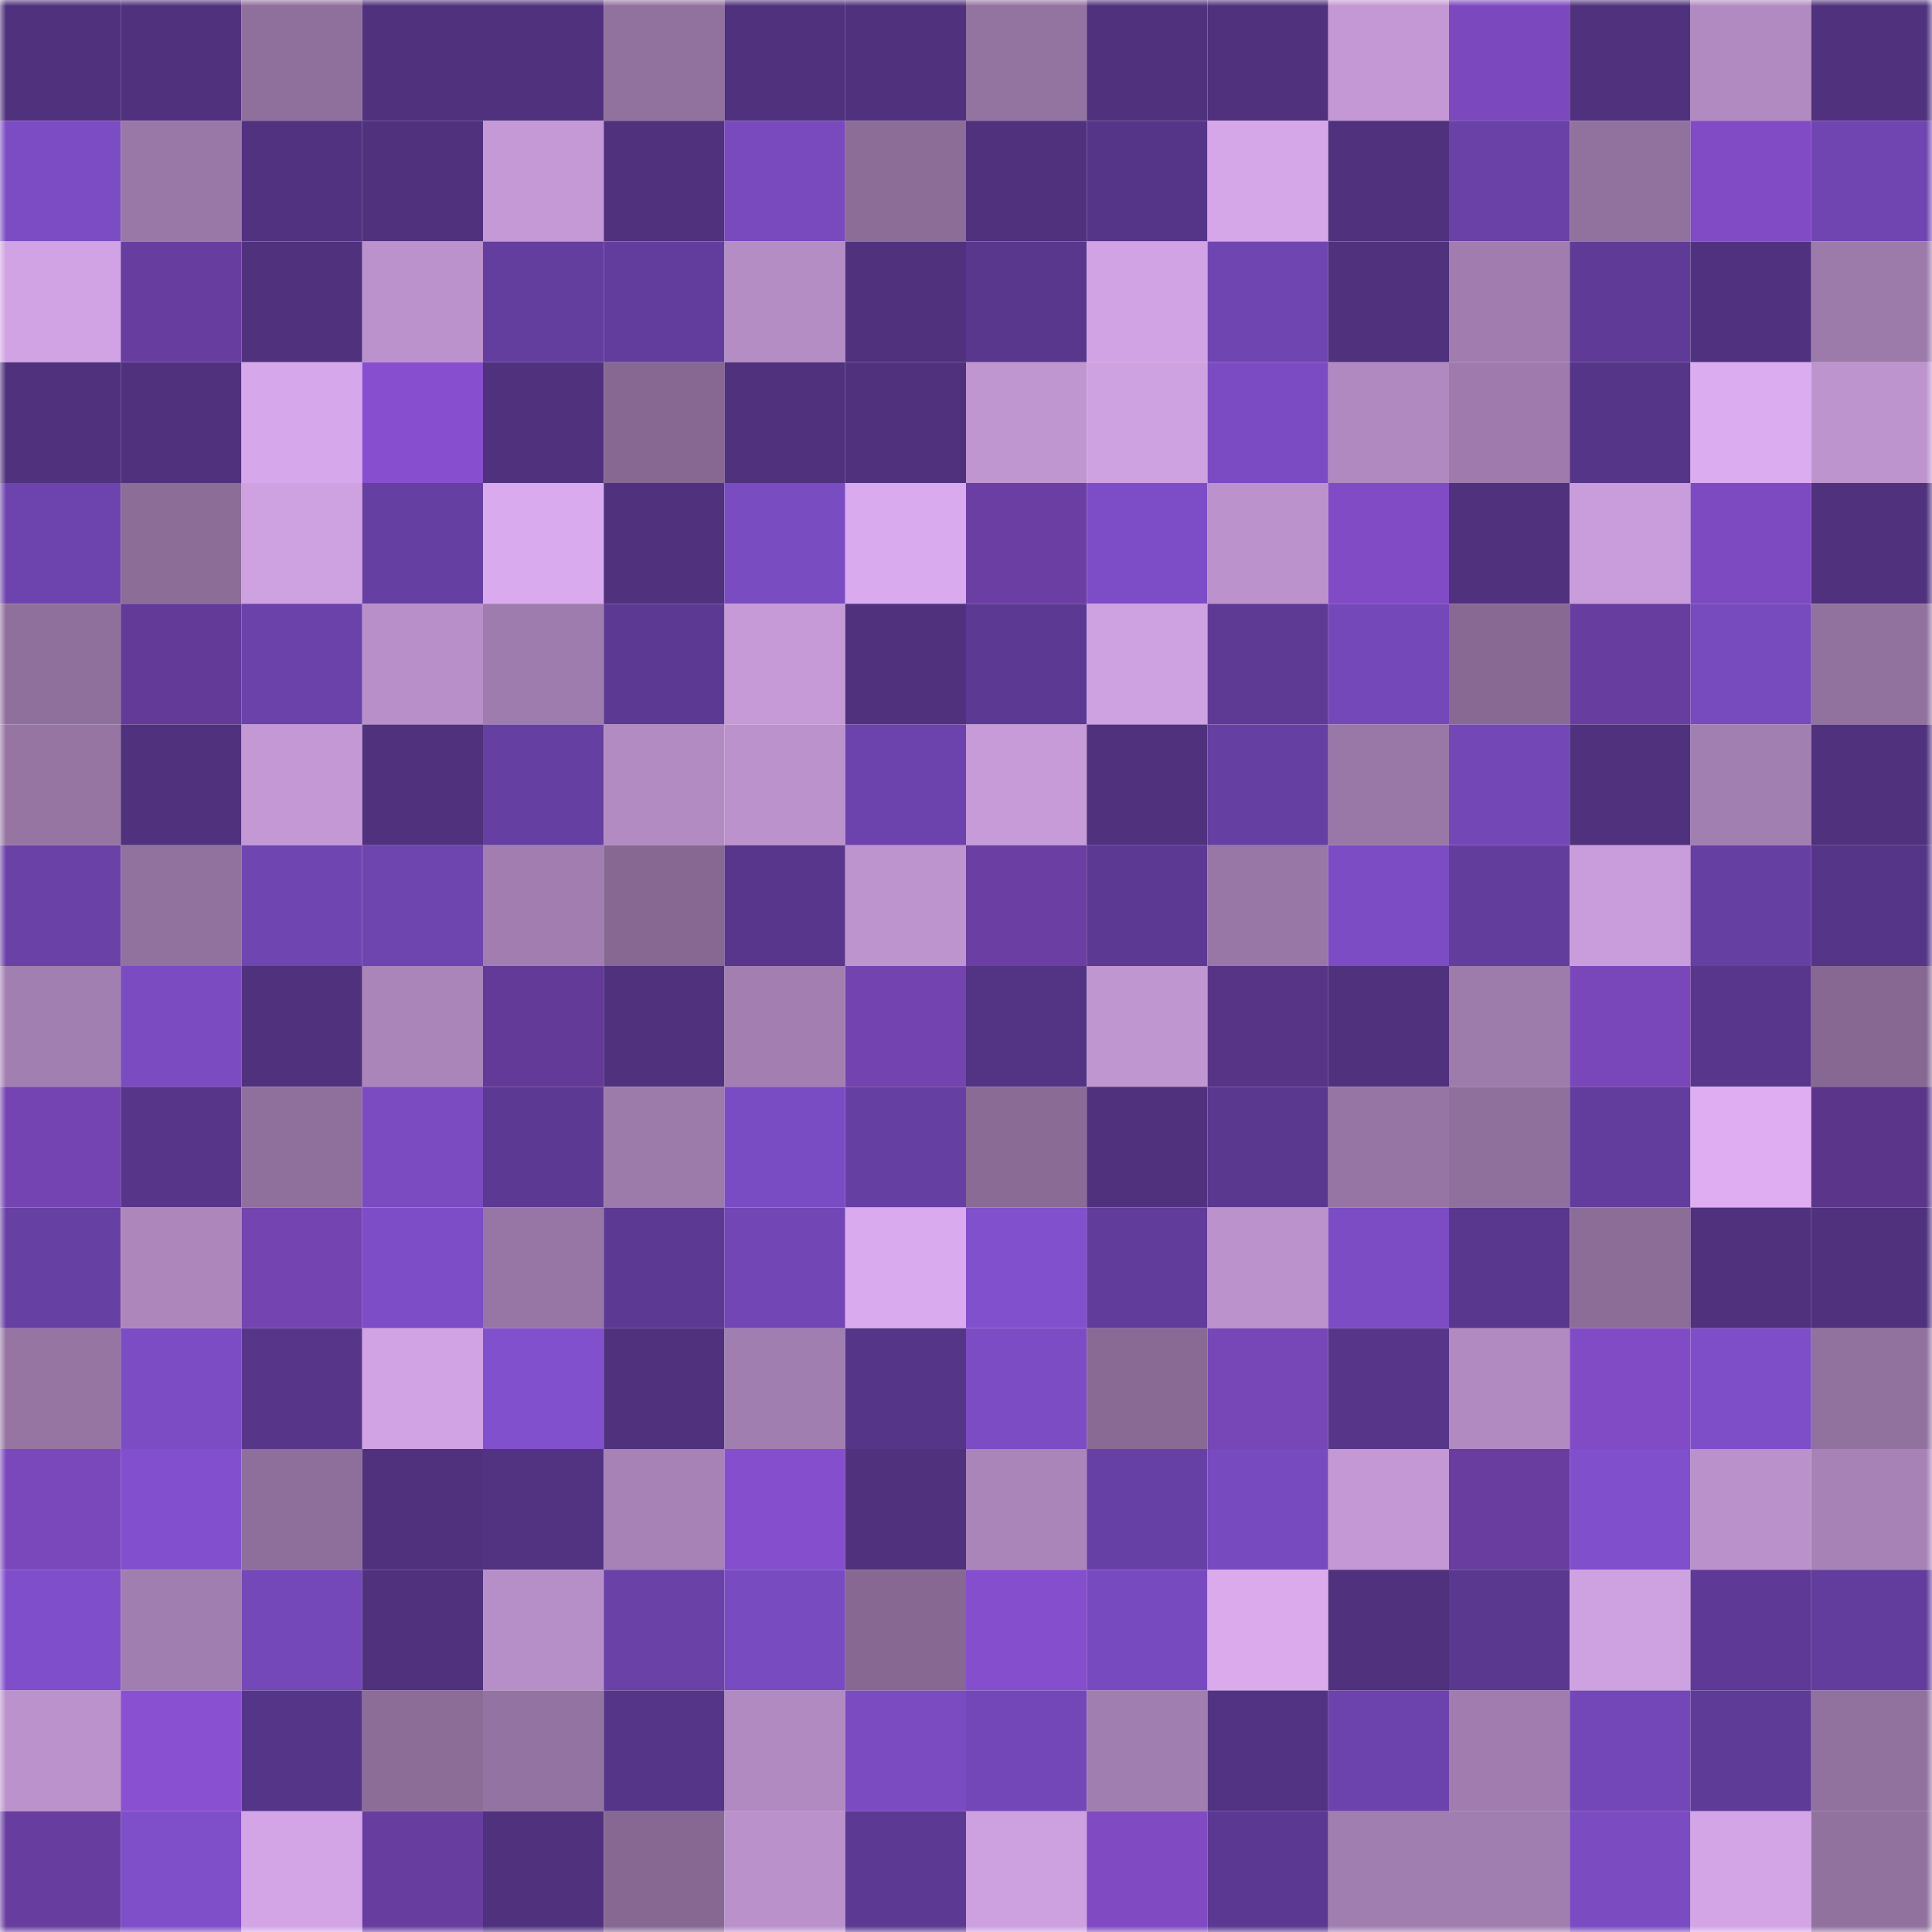 <svg viewBox="0 0 160 160" fill="none" role="img" xmlns="http://www.w3.org/2000/svg" width="240" height="240" name="farcaster%2Ccharanko"><mask id="1496910800" mask-type="alpha" maskUnits="userSpaceOnUse" x="0" y="0" width="160" height="160"><rect width="160" height="160" fill="#FFFFFF"></rect></mask><g mask="url(#1496910800)"><rect x="0" y="0" width="10" height="10" fill="#4f317d"></rect><rect x="10" y="0" width="10" height="10" fill="#4f317d"></rect><rect x="20" y="0" width="10" height="10" fill="#8f6f9b"></rect><rect x="30" y="0" width="10" height="10" fill="#4f317d"></rect><rect x="40" y="0" width="10" height="10" fill="#4f317d"></rect><rect x="50" y="0" width="10" height="10" fill="#91719e"></rect><rect x="60" y="0" width="10" height="10" fill="#4f317d"></rect><rect x="70" y="0" width="10" height="10" fill="#4f317d"></rect><rect x="80" y="0" width="10" height="10" fill="#9373a0"></rect><rect x="90" y="0" width="10" height="10" fill="#4f317d"></rect><rect x="100" y="0" width="10" height="10" fill="#4f317d"></rect><rect x="110" y="0" width="10" height="10" fill="#c398d4"></rect><rect x="120" y="0" width="10" height="10" fill="#7b48bd"></rect><rect x="130" y="0" width="10" height="10" fill="#4f317d"></rect><rect x="140" y="0" width="10" height="10" fill="#b18ac1"></rect><rect x="150" y="0" width="10" height="10" fill="#4f317d"></rect><rect x="0" y="10" width="10" height="10" fill="#7b4cc4"></rect><rect x="10" y="10" width="10" height="10" fill="#9978a7"></rect><rect x="20" y="10" width="10" height="10" fill="#513281"></rect><rect x="30" y="10" width="10" height="10" fill="#4f317d"></rect><rect x="40" y="10" width="10" height="10" fill="#c499d5"></rect><rect x="50" y="10" width="10" height="10" fill="#4f317d"></rect><rect x="60" y="10" width="10" height="10" fill="#784abe"></rect><rect x="70" y="10" width="10" height="10" fill="#8b6d98"></rect><rect x="80" y="10" width="10" height="10" fill="#4f317d"></rect><rect x="90" y="10" width="10" height="10" fill="#553588"></rect><rect x="100" y="10" width="10" height="10" fill="#d5a6e8"></rect><rect x="110" y="10" width="10" height="10" fill="#4f317d"></rect><rect x="120" y="10" width="10" height="10" fill="#6941a7"></rect><rect x="130" y="10" width="10" height="10" fill="#91719e"></rect><rect x="140" y="10" width="10" height="10" fill="#804bc4"></rect><rect x="150" y="10" width="10" height="10" fill="#7045b2"></rect><rect x="0" y="20" width="10" height="10" fill="#d1a3e4"></rect><rect x="10" y="20" width="10" height="10" fill="#683da0"></rect><rect x="20" y="20" width="10" height="10" fill="#4f317d"></rect><rect x="30" y="20" width="10" height="10" fill="#bb92cb"></rect><rect x="40" y="20" width="10" height="10" fill="#643e9f"></rect><rect x="50" y="20" width="10" height="10" fill="#633d9d"></rect><rect x="60" y="20" width="10" height="10" fill="#b58dc5"></rect><rect x="70" y="20" width="10" height="10" fill="#4f317d"></rect><rect x="80" y="20" width="10" height="10" fill="#58378d"></rect><rect x="90" y="20" width="10" height="10" fill="#d1a3e4"></rect><rect x="100" y="20" width="10" height="10" fill="#6f45b1"></rect><rect x="110" y="20" width="10" height="10" fill="#4f317d"></rect><rect x="120" y="20" width="10" height="10" fill="#a07dae"></rect><rect x="130" y="20" width="10" height="10" fill="#5f3b97"></rect><rect x="140" y="20" width="10" height="10" fill="#50317f"></rect><rect x="150" y="20" width="10" height="10" fill="#9c7aaa"></rect><rect x="0" y="30" width="10" height="10" fill="#4f317d"></rect><rect x="10" y="30" width="10" height="10" fill="#4f317d"></rect><rect x="20" y="30" width="10" height="10" fill="#d6a7ea"></rect><rect x="30" y="30" width="10" height="10" fill="#874fd0"></rect><rect x="40" y="30" width="10" height="10" fill="#4f317d"></rect><rect x="50" y="30" width="10" height="10" fill="#866892"></rect><rect x="60" y="30" width="10" height="10" fill="#4f317d"></rect><rect x="70" y="30" width="10" height="10" fill="#4f317d"></rect><rect x="80" y="30" width="10" height="10" fill="#c096d1"></rect><rect x="90" y="30" width="10" height="10" fill="#cea1e1"></rect><rect x="100" y="30" width="10" height="10" fill="#7a4bc2"></rect><rect x="110" y="30" width="10" height="10" fill="#af89bf"></rect><rect x="120" y="30" width="10" height="10" fill="#9e7bac"></rect><rect x="130" y="30" width="10" height="10" fill="#553588"></rect><rect x="140" y="30" width="10" height="10" fill="#dcacf0"></rect><rect x="150" y="30" width="10" height="10" fill="#bd94ce"></rect><rect x="0" y="40" width="10" height="10" fill="#6d44ae"></rect><rect x="10" y="40" width="10" height="10" fill="#8b6d98"></rect><rect x="20" y="40" width="10" height="10" fill="#cea1e1"></rect><rect x="30" y="40" width="10" height="10" fill="#663fa2"></rect><rect x="40" y="40" width="10" height="10" fill="#daaaee"></rect><rect x="50" y="40" width="10" height="10" fill="#4f317d"></rect><rect x="60" y="40" width="10" height="10" fill="#7a4cc2"></rect><rect x="70" y="40" width="10" height="10" fill="#d9aaed"></rect><rect x="80" y="40" width="10" height="10" fill="#6a3ea2"></rect><rect x="90" y="40" width="10" height="10" fill="#7d4dc7"></rect><rect x="100" y="40" width="10" height="10" fill="#bb92cc"></rect><rect x="110" y="40" width="10" height="10" fill="#814bc5"></rect><rect x="120" y="40" width="10" height="10" fill="#4f317d"></rect><rect x="130" y="40" width="10" height="10" fill="#c99ddb"></rect><rect x="140" y="40" width="10" height="10" fill="#7e4ac1"></rect><rect x="150" y="40" width="10" height="10" fill="#4f317d"></rect><rect x="0" y="50" width="10" height="10" fill="#8f709c"></rect><rect x="10" y="50" width="10" height="10" fill="#633a98"></rect><rect x="20" y="50" width="10" height="10" fill="#6a42a9"></rect><rect x="30" y="50" width="10" height="10" fill="#b88fc8"></rect><rect x="40" y="50" width="10" height="10" fill="#9e7cad"></rect><rect x="50" y="50" width="10" height="10" fill="#5c3992"></rect><rect x="60" y="50" width="10" height="10" fill="#c59ad7"></rect><rect x="70" y="50" width="10" height="10" fill="#4f317d"></rect><rect x="80" y="50" width="10" height="10" fill="#5c3992"></rect><rect x="90" y="50" width="10" height="10" fill="#cea1e1"></rect><rect x="100" y="50" width="10" height="10" fill="#5e3a95"></rect><rect x="110" y="50" width="10" height="10" fill="#7548ba"></rect><rect x="120" y="50" width="10" height="10" fill="#876993"></rect><rect x="130" y="50" width="10" height="10" fill="#683da0"></rect><rect x="140" y="50" width="10" height="10" fill="#774abd"></rect><rect x="150" y="50" width="10" height="10" fill="#91719e"></rect><rect x="0" y="60" width="10" height="10" fill="#9675a3"></rect><rect x="10" y="60" width="10" height="10" fill="#4f317d"></rect><rect x="20" y="60" width="10" height="10" fill="#c398d4"></rect><rect x="30" y="60" width="10" height="10" fill="#4f317d"></rect><rect x="40" y="60" width="10" height="10" fill="#663fa2"></rect><rect x="50" y="60" width="10" height="10" fill="#b28bc2"></rect><rect x="60" y="60" width="10" height="10" fill="#bb92cc"></rect><rect x="70" y="60" width="10" height="10" fill="#6c43ac"></rect><rect x="80" y="60" width="10" height="10" fill="#c69bd8"></rect><rect x="90" y="60" width="10" height="10" fill="#4f317d"></rect><rect x="100" y="60" width="10" height="10" fill="#653fa1"></rect><rect x="110" y="60" width="10" height="10" fill="#9978a7"></rect><rect x="120" y="60" width="10" height="10" fill="#7347b6"></rect><rect x="130" y="60" width="10" height="10" fill="#4f317d"></rect><rect x="140" y="60" width="10" height="10" fill="#a27fb1"></rect><rect x="150" y="60" width="10" height="10" fill="#4f317d"></rect><rect x="0" y="70" width="10" height="10" fill="#6941a7"></rect><rect x="10" y="70" width="10" height="10" fill="#91719e"></rect><rect x="20" y="70" width="10" height="10" fill="#6f45b1"></rect><rect x="30" y="70" width="10" height="10" fill="#6e44af"></rect><rect x="40" y="70" width="10" height="10" fill="#a27eb0"></rect><rect x="50" y="70" width="10" height="10" fill="#866892"></rect><rect x="60" y="70" width="10" height="10" fill="#57368b"></rect><rect x="70" y="70" width="10" height="10" fill="#bd94ce"></rect><rect x="80" y="70" width="10" height="10" fill="#6a3ea2"></rect><rect x="90" y="70" width="10" height="10" fill="#5c3992"></rect><rect x="100" y="70" width="10" height="10" fill="#9877a6"></rect><rect x="110" y="70" width="10" height="10" fill="#7b4cc4"></rect><rect x="120" y="70" width="10" height="10" fill="#623d9c"></rect><rect x="130" y="70" width="10" height="10" fill="#c99ddb"></rect><rect x="140" y="70" width="10" height="10" fill="#663fa3"></rect><rect x="150" y="70" width="10" height="10" fill="#553588"></rect><rect x="0" y="80" width="10" height="10" fill="#a27fb1"></rect><rect x="10" y="80" width="10" height="10" fill="#7a4bc1"></rect><rect x="20" y="80" width="10" height="10" fill="#4f317d"></rect><rect x="30" y="80" width="10" height="10" fill="#aa85b9"></rect><rect x="40" y="80" width="10" height="10" fill="#633a98"></rect><rect x="50" y="80" width="10" height="10" fill="#4f317d"></rect><rect x="60" y="80" width="10" height="10" fill="#a37fb1"></rect><rect x="70" y="80" width="10" height="10" fill="#7343af"></rect><rect x="80" y="80" width="10" height="10" fill="#533384"></rect><rect x="90" y="80" width="10" height="10" fill="#c096d1"></rect><rect x="100" y="80" width="10" height="10" fill="#583487"></rect><rect x="110" y="80" width="10" height="10" fill="#4f317d"></rect><rect x="120" y="80" width="10" height="10" fill="#9d7bab"></rect><rect x="130" y="80" width="10" height="10" fill="#7a47ba"></rect><rect x="140" y="80" width="10" height="10" fill="#58368b"></rect><rect x="150" y="80" width="10" height="10" fill="#866892"></rect><rect x="0" y="90" width="10" height="10" fill="#7544b3"></rect><rect x="10" y="90" width="10" height="10" fill="#57368a"></rect><rect x="20" y="90" width="10" height="10" fill="#8f6f9b"></rect><rect x="30" y="90" width="10" height="10" fill="#7a4bc1"></rect><rect x="40" y="90" width="10" height="10" fill="#5c3993"></rect><rect x="50" y="90" width="10" height="10" fill="#9c7aaa"></rect><rect x="60" y="90" width="10" height="10" fill="#7a4cc3"></rect><rect x="70" y="90" width="10" height="10" fill="#663fa2"></rect><rect x="80" y="90" width="10" height="10" fill="#896b95"></rect><rect x="90" y="90" width="10" height="10" fill="#4f317d"></rect><rect x="100" y="90" width="10" height="10" fill="#5a3890"></rect><rect x="110" y="90" width="10" height="10" fill="#9675a4"></rect><rect x="120" y="90" width="10" height="10" fill="#8f709c"></rect><rect x="130" y="90" width="10" height="10" fill="#633d9d"></rect><rect x="140" y="90" width="10" height="10" fill="#deadf2"></rect><rect x="150" y="90" width="10" height="10" fill="#5a358a"></rect><rect x="0" y="100" width="10" height="10" fill="#6740a4"></rect><rect x="10" y="100" width="10" height="10" fill="#ad87bc"></rect><rect x="20" y="100" width="10" height="10" fill="#7444b1"></rect><rect x="30" y="100" width="10" height="10" fill="#7d4dc7"></rect><rect x="40" y="100" width="10" height="10" fill="#9776a5"></rect><rect x="50" y="100" width="10" height="10" fill="#5c3992"></rect><rect x="60" y="100" width="10" height="10" fill="#7246b5"></rect><rect x="70" y="100" width="10" height="10" fill="#d9aaed"></rect><rect x="80" y="100" width="10" height="10" fill="#8150cd"></rect><rect x="90" y="100" width="10" height="10" fill="#613c9a"></rect><rect x="100" y="100" width="10" height="10" fill="#bb92cb"></rect><rect x="110" y="100" width="10" height="10" fill="#7b4cc4"></rect><rect x="120" y="100" width="10" height="10" fill="#59378e"></rect><rect x="130" y="100" width="10" height="10" fill="#8b6d98"></rect><rect x="140" y="100" width="10" height="10" fill="#4f317d"></rect><rect x="150" y="100" width="10" height="10" fill="#4f317d"></rect><rect x="0" y="110" width="10" height="10" fill="#9675a3"></rect><rect x="10" y="110" width="10" height="10" fill="#7b4cc4"></rect><rect x="20" y="110" width="10" height="10" fill="#57368a"></rect><rect x="30" y="110" width="10" height="10" fill="#d1a3e4"></rect><rect x="40" y="110" width="10" height="10" fill="#8150cd"></rect><rect x="50" y="110" width="10" height="10" fill="#4f317d"></rect><rect x="60" y="110" width="10" height="10" fill="#a17eb0"></rect><rect x="70" y="110" width="10" height="10" fill="#553588"></rect><rect x="80" y="110" width="10" height="10" fill="#7b4cc3"></rect><rect x="90" y="110" width="10" height="10" fill="#886a95"></rect><rect x="100" y="110" width="10" height="10" fill="#7746b7"></rect><rect x="110" y="110" width="10" height="10" fill="#57368a"></rect><rect x="120" y="110" width="10" height="10" fill="#b08ac0"></rect><rect x="130" y="110" width="10" height="10" fill="#814bc5"></rect><rect x="140" y="110" width="10" height="10" fill="#7e4ec8"></rect><rect x="150" y="110" width="10" height="10" fill="#91719e"></rect><rect x="0" y="120" width="10" height="10" fill="#7b48bc"></rect><rect x="10" y="120" width="10" height="10" fill="#8250ce"></rect><rect x="20" y="120" width="10" height="10" fill="#8e6f9b"></rect><rect x="30" y="120" width="10" height="10" fill="#4f317d"></rect><rect x="40" y="120" width="10" height="10" fill="#523382"></rect><rect x="50" y="120" width="10" height="10" fill="#a782b6"></rect><rect x="60" y="120" width="10" height="10" fill="#854ecc"></rect><rect x="70" y="120" width="10" height="10" fill="#4f317d"></rect><rect x="80" y="120" width="10" height="10" fill="#aa85b9"></rect><rect x="90" y="120" width="10" height="10" fill="#6740a5"></rect><rect x="100" y="120" width="10" height="10" fill="#784abf"></rect><rect x="110" y="120" width="10" height="10" fill="#c398d4"></rect><rect x="120" y="120" width="10" height="10" fill="#683d9f"></rect><rect x="130" y="120" width="10" height="10" fill="#804fcc"></rect><rect x="140" y="120" width="10" height="10" fill="#ba91ca"></rect><rect x="150" y="120" width="10" height="10" fill="#a782b6"></rect><rect x="0" y="130" width="10" height="10" fill="#7f4fcb"></rect><rect x="10" y="130" width="10" height="10" fill="#a17eb0"></rect><rect x="20" y="130" width="10" height="10" fill="#7448b8"></rect><rect x="30" y="130" width="10" height="10" fill="#4f317d"></rect><rect x="40" y="130" width="10" height="10" fill="#b78fc8"></rect><rect x="50" y="130" width="10" height="10" fill="#6941a7"></rect><rect x="60" y="130" width="10" height="10" fill="#794bc1"></rect><rect x="70" y="130" width="10" height="10" fill="#866892"></rect><rect x="80" y="130" width="10" height="10" fill="#854ecc"></rect><rect x="90" y="130" width="10" height="10" fill="#784abf"></rect><rect x="100" y="130" width="10" height="10" fill="#daaaed"></rect><rect x="110" y="130" width="10" height="10" fill="#4f317d"></rect><rect x="120" y="130" width="10" height="10" fill="#5a3890"></rect><rect x="130" y="130" width="10" height="10" fill="#cea1e1"></rect><rect x="140" y="130" width="10" height="10" fill="#5e3a96"></rect><rect x="150" y="130" width="10" height="10" fill="#633d9d"></rect><rect x="0" y="140" width="10" height="10" fill="#bb92cb"></rect><rect x="10" y="140" width="10" height="10" fill="#8950d2"></rect><rect x="20" y="140" width="10" height="10" fill="#553588"></rect><rect x="30" y="140" width="10" height="10" fill="#8b6d98"></rect><rect x="40" y="140" width="10" height="10" fill="#9373a1"></rect><rect x="50" y="140" width="10" height="10" fill="#553588"></rect><rect x="60" y="140" width="10" height="10" fill="#b18ac1"></rect><rect x="70" y="140" width="10" height="10" fill="#7a4bc1"></rect><rect x="80" y="140" width="10" height="10" fill="#7347b7"></rect><rect x="90" y="140" width="10" height="10" fill="#a17eb0"></rect><rect x="100" y="140" width="10" height="10" fill="#523383"></rect><rect x="110" y="140" width="10" height="10" fill="#6c43ac"></rect><rect x="120" y="140" width="10" height="10" fill="#a07dae"></rect><rect x="130" y="140" width="10" height="10" fill="#7347b7"></rect><rect x="140" y="140" width="10" height="10" fill="#5f3b98"></rect><rect x="150" y="140" width="10" height="10" fill="#91719e"></rect><rect x="0" y="150" width="10" height="10" fill="#683da0"></rect><rect x="10" y="150" width="10" height="10" fill="#7f4ec9"></rect><rect x="20" y="150" width="10" height="10" fill="#d3a5e6"></rect><rect x="30" y="150" width="10" height="10" fill="#683da0"></rect><rect x="40" y="150" width="10" height="10" fill="#4f317d"></rect><rect x="50" y="150" width="10" height="10" fill="#866892"></rect><rect x="60" y="150" width="10" height="10" fill="#ba91cb"></rect><rect x="70" y="150" width="10" height="10" fill="#5c3992"></rect><rect x="80" y="150" width="10" height="10" fill="#cda0df"></rect><rect x="90" y="150" width="10" height="10" fill="#7f4ac2"></rect><rect x="100" y="150" width="10" height="10" fill="#5b3891"></rect><rect x="110" y="150" width="10" height="10" fill="#a17eb0"></rect><rect x="120" y="150" width="10" height="10" fill="#a17eb0"></rect><rect x="130" y="150" width="10" height="10" fill="#7a4bc1"></rect><rect x="140" y="150" width="10" height="10" fill="#d3a5e6"></rect><rect x="150" y="150" width="10" height="10" fill="#91719e"></rect></g></svg>